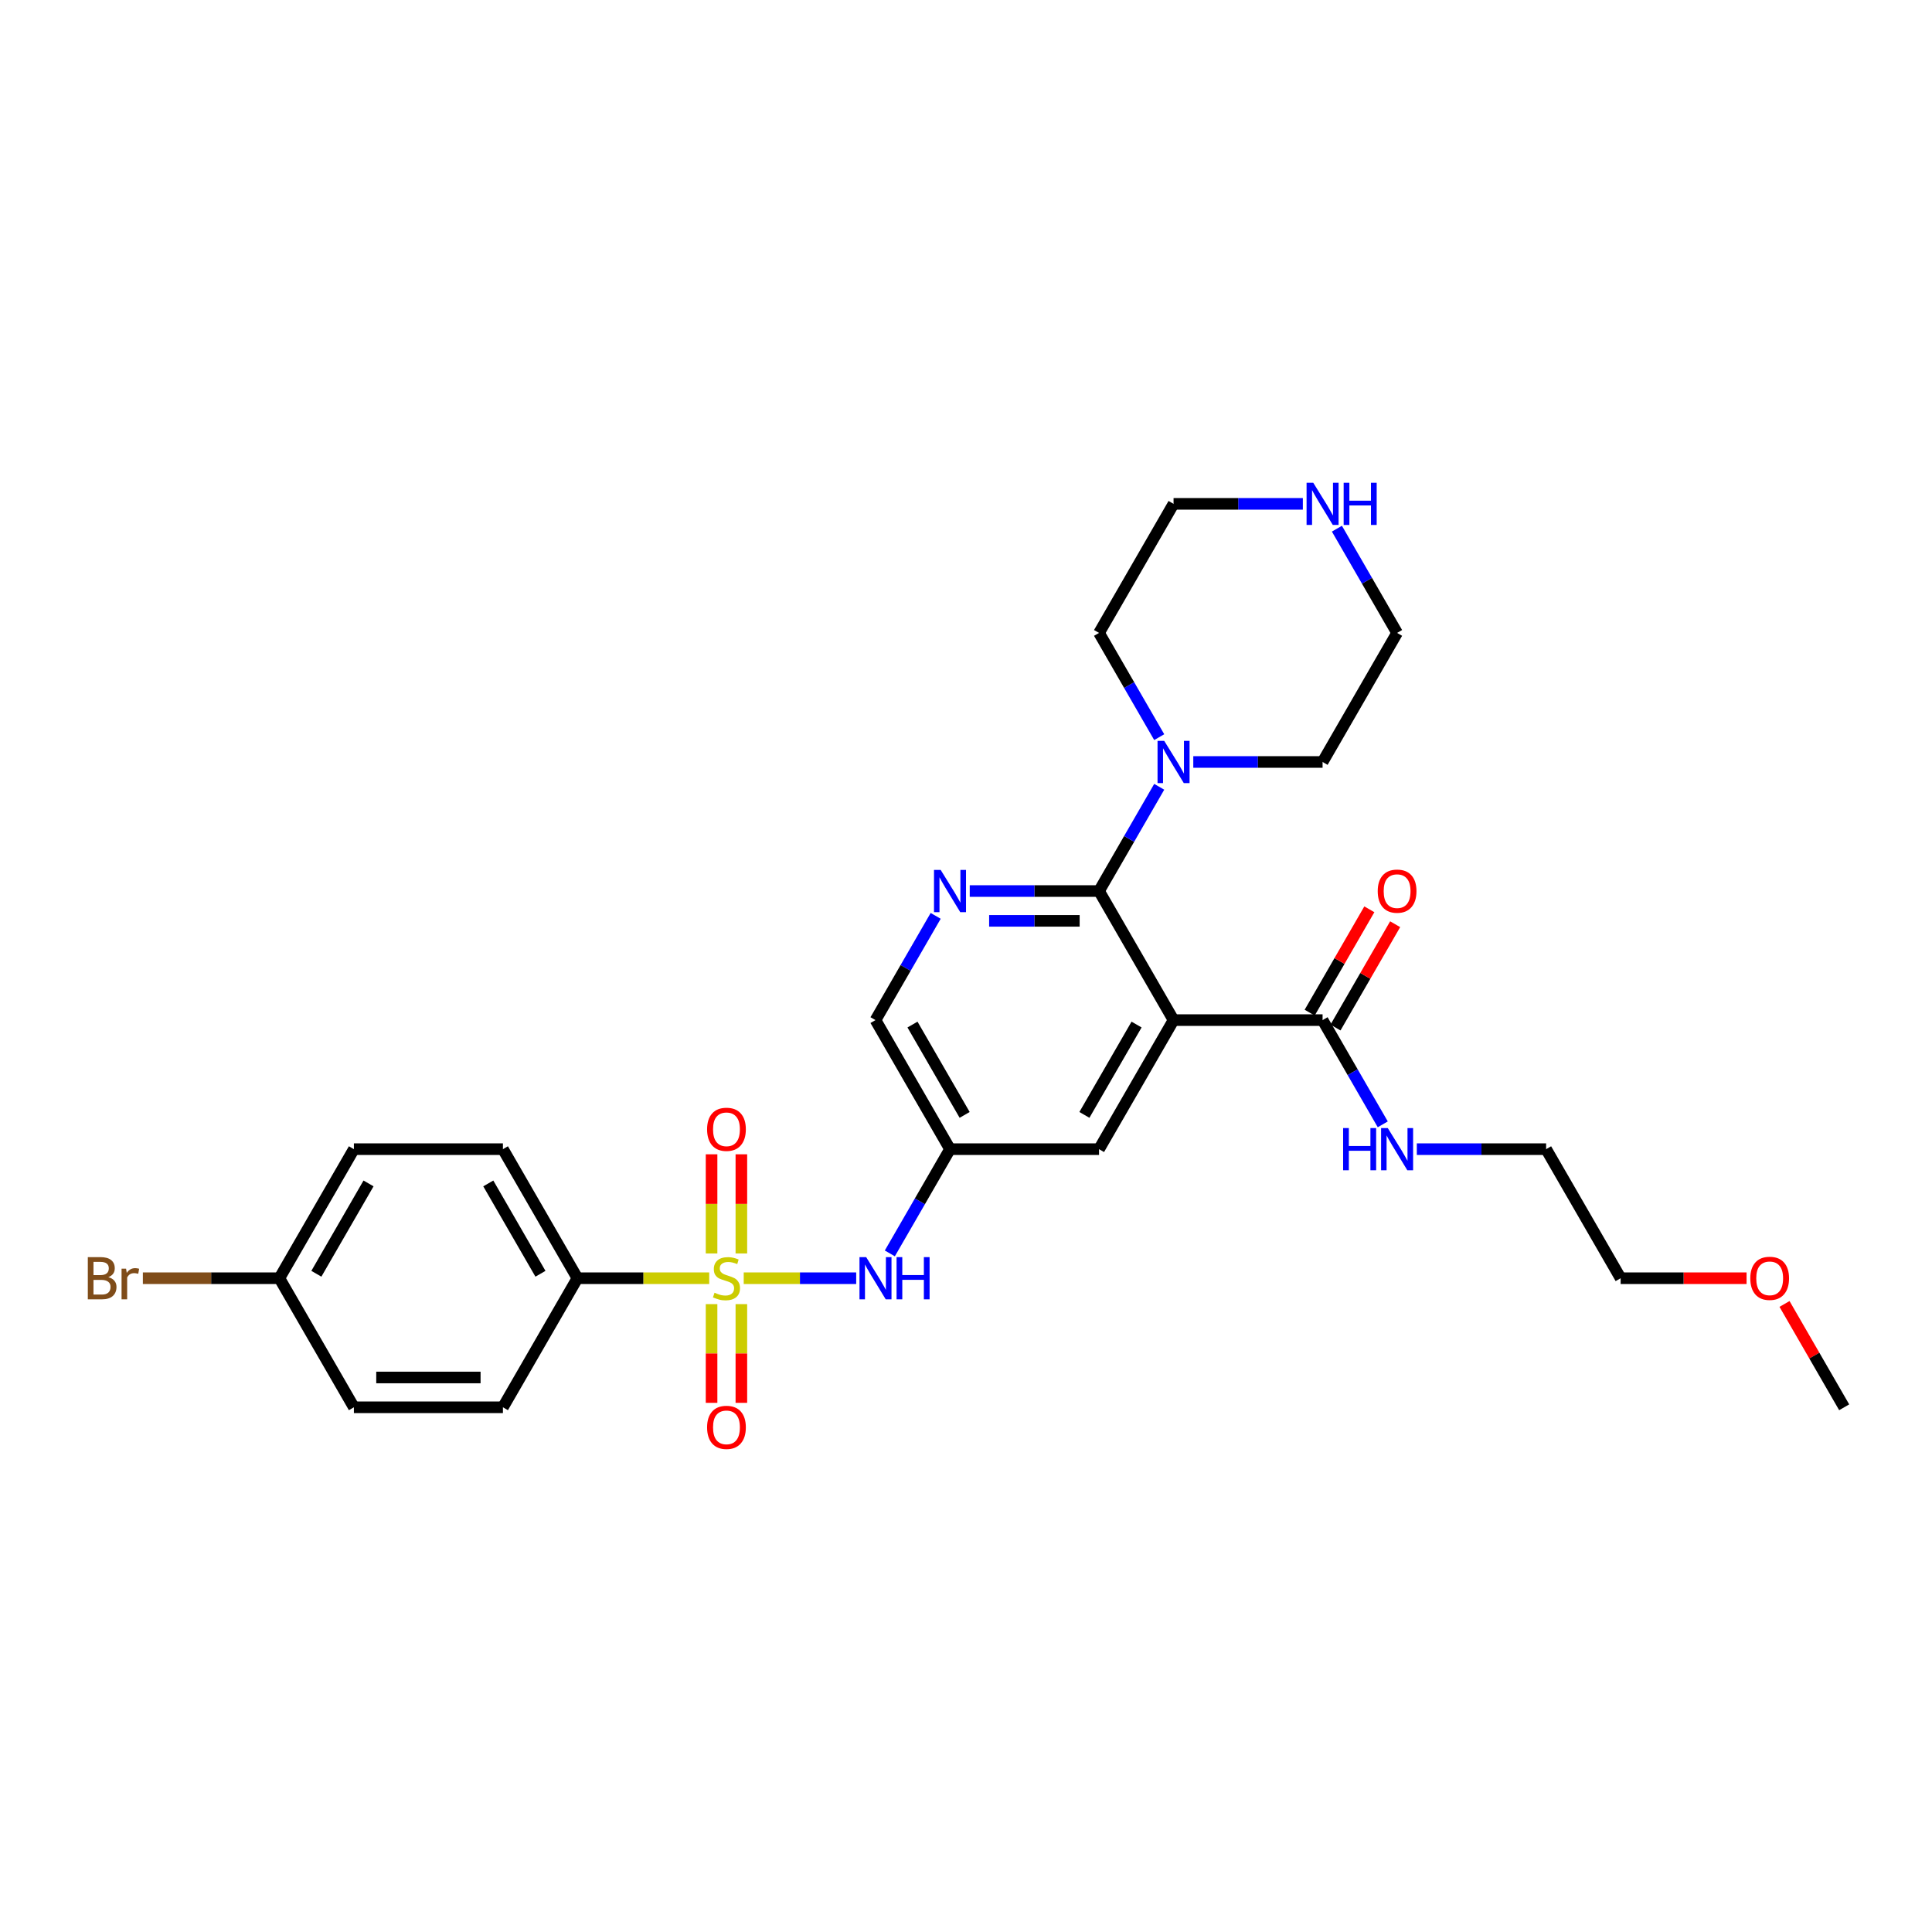 <?xml version='1.0' encoding='iso-8859-1'?>
<svg version='1.1' baseProfile='full'
              xmlns='http://www.w3.org/2000/svg'
                      xmlns:rdkit='http://www.rdkit.org/xml'
                      xmlns:xlink='http://www.w3.org/1999/xlink'
                  xml:space='preserve'
width='1000px' height='1000px' viewBox='0 0 1000 1000'>
<!-- END OF HEADER -->
<rect style='opacity:1.0;fill:#FFFFFF;stroke:none' width='1000' height='1000' x='0' y='0'> </rect>
<path class='bond-3' d='M 384.95,661.608 L 414.058,661.608' style='fill:none;fill-rule:evenodd;stroke:#CCCC00;stroke-width:6px;stroke-linecap:butt;stroke-linejoin:miter;stroke-opacity:1' />
<path class='bond-3' d='M 414.058,661.608 L 443.165,661.608' style='fill:none;fill-rule:evenodd;stroke:#0000FF;stroke-width:6px;stroke-linecap:butt;stroke-linejoin:miter;stroke-opacity:1' />
<path class='bond-6' d='M 367.085,661.608 L 332.983,661.608' style='fill:none;fill-rule:evenodd;stroke:#CCCC00;stroke-width:6px;stroke-linecap:butt;stroke-linejoin:miter;stroke-opacity:1' />
<path class='bond-6' d='M 332.983,661.608 L 298.881,661.608' style='fill:none;fill-rule:evenodd;stroke:#000000;stroke-width:6px;stroke-linecap:butt;stroke-linejoin:miter;stroke-opacity:1' />
<path class='bond-9' d='M 383.731,648.788 L 383.731,623.126' style='fill:none;fill-rule:evenodd;stroke:#CCCC00;stroke-width:6px;stroke-linecap:butt;stroke-linejoin:miter;stroke-opacity:1' />
<path class='bond-9' d='M 383.731,623.126 L 383.731,597.464' style='fill:none;fill-rule:evenodd;stroke:#FF0000;stroke-width:6px;stroke-linecap:butt;stroke-linejoin:miter;stroke-opacity:1' />
<path class='bond-9' d='M 368.304,648.788 L 368.304,623.126' style='fill:none;fill-rule:evenodd;stroke:#CCCC00;stroke-width:6px;stroke-linecap:butt;stroke-linejoin:miter;stroke-opacity:1' />
<path class='bond-9' d='M 368.304,623.126 L 368.304,597.464' style='fill:none;fill-rule:evenodd;stroke:#FF0000;stroke-width:6px;stroke-linecap:butt;stroke-linejoin:miter;stroke-opacity:1' />
<path class='bond-10' d='M 368.304,675.014 L 368.304,700.56' style='fill:none;fill-rule:evenodd;stroke:#CCCC00;stroke-width:6px;stroke-linecap:butt;stroke-linejoin:miter;stroke-opacity:1' />
<path class='bond-10' d='M 368.304,700.56 L 368.304,726.106' style='fill:none;fill-rule:evenodd;stroke:#FF0000;stroke-width:6px;stroke-linecap:butt;stroke-linejoin:miter;stroke-opacity:1' />
<path class='bond-10' d='M 383.731,675.014 L 383.731,700.56' style='fill:none;fill-rule:evenodd;stroke:#CCCC00;stroke-width:6px;stroke-linecap:butt;stroke-linejoin:miter;stroke-opacity:1' />
<path class='bond-10' d='M 383.731,700.56 L 383.731,726.106' style='fill:none;fill-rule:evenodd;stroke:#FF0000;stroke-width:6px;stroke-linecap:butt;stroke-linejoin:miter;stroke-opacity:1' />
<path class='bond-0' d='M 607.429,528.003 L 568.86,594.805' style='fill:none;fill-rule:evenodd;stroke:#000000;stroke-width:6px;stroke-linecap:butt;stroke-linejoin:miter;stroke-opacity:1' />
<path class='bond-0' d='M 588.283,530.309 L 561.285,577.071' style='fill:none;fill-rule:evenodd;stroke:#000000;stroke-width:6px;stroke-linecap:butt;stroke-linejoin:miter;stroke-opacity:1' />
<path class='bond-5' d='M 607.429,528.003 L 684.566,528.003' style='fill:none;fill-rule:evenodd;stroke:#000000;stroke-width:6px;stroke-linecap:butt;stroke-linejoin:miter;stroke-opacity:1' />
<path class='bond-30' d='M 607.429,528.003 L 568.86,461.2' style='fill:none;fill-rule:evenodd;stroke:#000000;stroke-width:6px;stroke-linecap:butt;stroke-linejoin:miter;stroke-opacity:1' />
<path class='bond-1' d='M 568.86,461.2 L 535.398,461.2' style='fill:none;fill-rule:evenodd;stroke:#000000;stroke-width:6px;stroke-linecap:butt;stroke-linejoin:miter;stroke-opacity:1' />
<path class='bond-1' d='M 535.398,461.2 L 501.936,461.2' style='fill:none;fill-rule:evenodd;stroke:#0000FF;stroke-width:6px;stroke-linecap:butt;stroke-linejoin:miter;stroke-opacity:1' />
<path class='bond-1' d='M 558.822,476.627 L 535.398,476.627' style='fill:none;fill-rule:evenodd;stroke:#000000;stroke-width:6px;stroke-linecap:butt;stroke-linejoin:miter;stroke-opacity:1' />
<path class='bond-1' d='M 535.398,476.627 L 511.975,476.627' style='fill:none;fill-rule:evenodd;stroke:#0000FF;stroke-width:6px;stroke-linecap:butt;stroke-linejoin:miter;stroke-opacity:1' />
<path class='bond-4' d='M 568.86,461.2 L 584.435,434.224' style='fill:none;fill-rule:evenodd;stroke:#000000;stroke-width:6px;stroke-linecap:butt;stroke-linejoin:miter;stroke-opacity:1' />
<path class='bond-4' d='M 584.435,434.224 L 600.009,407.248' style='fill:none;fill-rule:evenodd;stroke:#0000FF;stroke-width:6px;stroke-linecap:butt;stroke-linejoin:miter;stroke-opacity:1' />
<path class='bond-2' d='M 484.304,474.051 L 468.729,501.027' style='fill:none;fill-rule:evenodd;stroke:#0000FF;stroke-width:6px;stroke-linecap:butt;stroke-linejoin:miter;stroke-opacity:1' />
<path class='bond-2' d='M 468.729,501.027 L 453.155,528.003' style='fill:none;fill-rule:evenodd;stroke:#000000;stroke-width:6px;stroke-linecap:butt;stroke-linejoin:miter;stroke-opacity:1' />
<path class='bond-7' d='M 460.574,648.757 L 476.149,621.781' style='fill:none;fill-rule:evenodd;stroke:#0000FF;stroke-width:6px;stroke-linecap:butt;stroke-linejoin:miter;stroke-opacity:1' />
<path class='bond-7' d='M 476.149,621.781 L 491.723,594.805' style='fill:none;fill-rule:evenodd;stroke:#000000;stroke-width:6px;stroke-linecap:butt;stroke-linejoin:miter;stroke-opacity:1' />
<path class='bond-21' d='M 600.009,381.546 L 584.435,354.571' style='fill:none;fill-rule:evenodd;stroke:#0000FF;stroke-width:6px;stroke-linecap:butt;stroke-linejoin:miter;stroke-opacity:1' />
<path class='bond-21' d='M 584.435,354.571 L 568.86,327.595' style='fill:none;fill-rule:evenodd;stroke:#000000;stroke-width:6px;stroke-linecap:butt;stroke-linejoin:miter;stroke-opacity:1' />
<path class='bond-22' d='M 617.642,394.397 L 651.104,394.397' style='fill:none;fill-rule:evenodd;stroke:#0000FF;stroke-width:6px;stroke-linecap:butt;stroke-linejoin:miter;stroke-opacity:1' />
<path class='bond-22' d='M 651.104,394.397 L 684.566,394.397' style='fill:none;fill-rule:evenodd;stroke:#000000;stroke-width:6px;stroke-linecap:butt;stroke-linejoin:miter;stroke-opacity:1' />
<path class='bond-13' d='M 691.246,531.86 L 706.687,505.115' style='fill:none;fill-rule:evenodd;stroke:#000000;stroke-width:6px;stroke-linecap:butt;stroke-linejoin:miter;stroke-opacity:1' />
<path class='bond-13' d='M 706.687,505.115 L 722.128,478.371' style='fill:none;fill-rule:evenodd;stroke:#FF0000;stroke-width:6px;stroke-linecap:butt;stroke-linejoin:miter;stroke-opacity:1' />
<path class='bond-13' d='M 677.886,524.146 L 693.326,497.401' style='fill:none;fill-rule:evenodd;stroke:#000000;stroke-width:6px;stroke-linecap:butt;stroke-linejoin:miter;stroke-opacity:1' />
<path class='bond-13' d='M 693.326,497.401 L 708.767,470.657' style='fill:none;fill-rule:evenodd;stroke:#FF0000;stroke-width:6px;stroke-linecap:butt;stroke-linejoin:miter;stroke-opacity:1' />
<path class='bond-14' d='M 684.566,528.003 L 700.14,554.979' style='fill:none;fill-rule:evenodd;stroke:#000000;stroke-width:6px;stroke-linecap:butt;stroke-linejoin:miter;stroke-opacity:1' />
<path class='bond-14' d='M 700.14,554.979 L 715.715,581.954' style='fill:none;fill-rule:evenodd;stroke:#0000FF;stroke-width:6px;stroke-linecap:butt;stroke-linejoin:miter;stroke-opacity:1' />
<path class='bond-15' d='M 298.881,661.608 L 260.312,594.805' style='fill:none;fill-rule:evenodd;stroke:#000000;stroke-width:6px;stroke-linecap:butt;stroke-linejoin:miter;stroke-opacity:1' />
<path class='bond-15' d='M 279.735,659.301 L 252.737,612.539' style='fill:none;fill-rule:evenodd;stroke:#000000;stroke-width:6px;stroke-linecap:butt;stroke-linejoin:miter;stroke-opacity:1' />
<path class='bond-16' d='M 298.881,661.608 L 260.312,728.411' style='fill:none;fill-rule:evenodd;stroke:#000000;stroke-width:6px;stroke-linecap:butt;stroke-linejoin:miter;stroke-opacity:1' />
<path class='bond-8' d='M 491.723,594.805 L 568.86,594.805' style='fill:none;fill-rule:evenodd;stroke:#000000;stroke-width:6px;stroke-linecap:butt;stroke-linejoin:miter;stroke-opacity:1' />
<path class='bond-12' d='M 491.723,594.805 L 453.155,528.003' style='fill:none;fill-rule:evenodd;stroke:#000000;stroke-width:6px;stroke-linecap:butt;stroke-linejoin:miter;stroke-opacity:1' />
<path class='bond-12' d='M 499.298,577.071 L 472.3,530.309' style='fill:none;fill-rule:evenodd;stroke:#000000;stroke-width:6px;stroke-linecap:butt;stroke-linejoin:miter;stroke-opacity:1' />
<path class='bond-11' d='M 691.985,273.643 L 707.56,300.619' style='fill:none;fill-rule:evenodd;stroke:#0000FF;stroke-width:6px;stroke-linecap:butt;stroke-linejoin:miter;stroke-opacity:1' />
<path class='bond-11' d='M 707.56,300.619 L 723.134,327.595' style='fill:none;fill-rule:evenodd;stroke:#000000;stroke-width:6px;stroke-linecap:butt;stroke-linejoin:miter;stroke-opacity:1' />
<path class='bond-31' d='M 674.353,260.792 L 640.891,260.792' style='fill:none;fill-rule:evenodd;stroke:#0000FF;stroke-width:6px;stroke-linecap:butt;stroke-linejoin:miter;stroke-opacity:1' />
<path class='bond-31' d='M 640.891,260.792 L 607.429,260.792' style='fill:none;fill-rule:evenodd;stroke:#000000;stroke-width:6px;stroke-linecap:butt;stroke-linejoin:miter;stroke-opacity:1' />
<path class='bond-26' d='M 733.347,594.805 L 766.809,594.805' style='fill:none;fill-rule:evenodd;stroke:#0000FF;stroke-width:6px;stroke-linecap:butt;stroke-linejoin:miter;stroke-opacity:1' />
<path class='bond-26' d='M 766.809,594.805 L 800.271,594.805' style='fill:none;fill-rule:evenodd;stroke:#000000;stroke-width:6px;stroke-linecap:butt;stroke-linejoin:miter;stroke-opacity:1' />
<path class='bond-19' d='M 260.312,594.805 L 183.175,594.805' style='fill:none;fill-rule:evenodd;stroke:#000000;stroke-width:6px;stroke-linecap:butt;stroke-linejoin:miter;stroke-opacity:1' />
<path class='bond-18' d='M 260.312,728.411 L 183.175,728.411' style='fill:none;fill-rule:evenodd;stroke:#000000;stroke-width:6px;stroke-linecap:butt;stroke-linejoin:miter;stroke-opacity:1' />
<path class='bond-18' d='M 248.742,712.983 L 194.746,712.983' style='fill:none;fill-rule:evenodd;stroke:#000000;stroke-width:6px;stroke-linecap:butt;stroke-linejoin:miter;stroke-opacity:1' />
<path class='bond-17' d='M 144.607,661.608 L 183.175,728.411' style='fill:none;fill-rule:evenodd;stroke:#000000;stroke-width:6px;stroke-linecap:butt;stroke-linejoin:miter;stroke-opacity:1' />
<path class='bond-20' d='M 144.607,661.608 L 109.278,661.608' style='fill:none;fill-rule:evenodd;stroke:#000000;stroke-width:6px;stroke-linecap:butt;stroke-linejoin:miter;stroke-opacity:1' />
<path class='bond-20' d='M 109.278,661.608 L 73.949,661.608' style='fill:none;fill-rule:evenodd;stroke:#7F4C19;stroke-width:6px;stroke-linecap:butt;stroke-linejoin:miter;stroke-opacity:1' />
<path class='bond-29' d='M 144.607,661.608 L 183.175,594.805' style='fill:none;fill-rule:evenodd;stroke:#000000;stroke-width:6px;stroke-linecap:butt;stroke-linejoin:miter;stroke-opacity:1' />
<path class='bond-29' d='M 163.752,659.301 L 190.75,612.539' style='fill:none;fill-rule:evenodd;stroke:#000000;stroke-width:6px;stroke-linecap:butt;stroke-linejoin:miter;stroke-opacity:1' />
<path class='bond-24' d='M 568.86,327.595 L 607.429,260.792' style='fill:none;fill-rule:evenodd;stroke:#000000;stroke-width:6px;stroke-linecap:butt;stroke-linejoin:miter;stroke-opacity:1' />
<path class='bond-23' d='M 684.566,394.397 L 723.134,327.595' style='fill:none;fill-rule:evenodd;stroke:#000000;stroke-width:6px;stroke-linecap:butt;stroke-linejoin:miter;stroke-opacity:1' />
<path class='bond-25' d='M 904.021,661.608 L 871.43,661.608' style='fill:none;fill-rule:evenodd;stroke:#FF0000;stroke-width:6px;stroke-linecap:butt;stroke-linejoin:miter;stroke-opacity:1' />
<path class='bond-25' d='M 871.43,661.608 L 838.84,661.608' style='fill:none;fill-rule:evenodd;stroke:#000000;stroke-width:6px;stroke-linecap:butt;stroke-linejoin:miter;stroke-opacity:1' />
<path class='bond-28' d='M 923.664,674.922 L 939.105,701.666' style='fill:none;fill-rule:evenodd;stroke:#FF0000;stroke-width:6px;stroke-linecap:butt;stroke-linejoin:miter;stroke-opacity:1' />
<path class='bond-28' d='M 939.105,701.666 L 954.545,728.411' style='fill:none;fill-rule:evenodd;stroke:#000000;stroke-width:6px;stroke-linecap:butt;stroke-linejoin:miter;stroke-opacity:1' />
<path class='bond-27' d='M 800.271,594.805 L 838.84,661.608' style='fill:none;fill-rule:evenodd;stroke:#000000;stroke-width:6px;stroke-linecap:butt;stroke-linejoin:miter;stroke-opacity:1' />
<path  class='atom-0' d='M 369.847 669.106
Q 370.094 669.198, 371.112 669.63
Q 372.13 670.062, 373.241 670.34
Q 374.382 670.587, 375.493 670.587
Q 377.56 670.587, 378.764 669.599
Q 379.967 668.581, 379.967 666.822
Q 379.967 665.619, 379.35 664.879
Q 378.764 664.138, 377.838 663.737
Q 376.912 663.336, 375.37 662.873
Q 373.426 662.287, 372.253 661.731
Q 371.112 661.176, 370.279 660.004
Q 369.476 658.831, 369.476 656.856
Q 369.476 654.11, 371.328 652.413
Q 373.21 650.716, 376.912 650.716
Q 379.443 650.716, 382.312 651.92
L 381.602 654.295
Q 378.98 653.215, 377.005 653.215
Q 374.876 653.215, 373.704 654.11
Q 372.531 654.974, 372.562 656.486
Q 372.562 657.659, 373.148 658.368
Q 373.765 659.078, 374.629 659.479
Q 375.524 659.88, 377.005 660.343
Q 378.98 660.96, 380.152 661.577
Q 381.325 662.194, 382.158 663.459
Q 383.022 664.693, 383.022 666.822
Q 383.022 669.846, 380.985 671.482
Q 378.98 673.086, 375.617 673.086
Q 373.673 673.086, 372.192 672.654
Q 370.741 672.253, 369.014 671.543
L 369.847 669.106
' fill='#CCCC00'/>
<path  class='atom-3' d='M 486.894 450.277
L 494.053 461.848
Q 494.762 462.99, 495.904 465.057
Q 497.046 467.124, 497.107 467.248
L 497.107 450.277
L 500.008 450.277
L 500.008 472.123
L 497.015 472.123
L 489.332 459.472
Q 488.437 457.991, 487.481 456.294
Q 486.555 454.597, 486.277 454.073
L 486.277 472.123
L 483.439 472.123
L 483.439 450.277
L 486.894 450.277
' fill='#0000FF'/>
<path  class='atom-4' d='M 448.326 650.685
L 455.484 662.256
Q 456.194 663.398, 457.336 665.465
Q 458.477 667.532, 458.539 667.656
L 458.539 650.685
L 461.439 650.685
L 461.439 672.531
L 458.446 672.531
L 450.763 659.88
Q 449.869 658.399, 448.912 656.702
Q 447.986 655.005, 447.709 654.481
L 447.709 672.531
L 444.87 672.531
L 444.87 650.685
L 448.326 650.685
' fill='#0000FF'/>
<path  class='atom-4' d='M 464.062 650.685
L 467.024 650.685
L 467.024 659.973
L 478.193 659.973
L 478.193 650.685
L 481.155 650.685
L 481.155 672.531
L 478.193 672.531
L 478.193 662.441
L 467.024 662.441
L 467.024 672.531
L 464.062 672.531
L 464.062 650.685
' fill='#0000FF'/>
<path  class='atom-5' d='M 602.6 383.475
L 609.758 395.045
Q 610.468 396.187, 611.61 398.254
Q 612.751 400.322, 612.813 400.445
L 612.813 383.475
L 615.713 383.475
L 615.713 405.32
L 612.72 405.32
L 605.038 392.67
Q 604.143 391.189, 603.186 389.492
Q 602.261 387.794, 601.983 387.27
L 601.983 405.32
L 599.144 405.32
L 599.144 383.475
L 602.6 383.475
' fill='#0000FF'/>
<path  class='atom-10' d='M 365.99 584.533
Q 365.99 579.287, 368.582 576.356
Q 371.173 573.425, 376.018 573.425
Q 380.862 573.425, 383.454 576.356
Q 386.045 579.287, 386.045 584.533
Q 386.045 589.84, 383.423 592.863
Q 380.8 595.856, 376.018 595.856
Q 371.204 595.856, 368.582 592.863
Q 365.99 589.871, 365.99 584.533
M 376.018 593.388
Q 379.35 593.388, 381.14 591.166
Q 382.96 588.914, 382.96 584.533
Q 382.96 580.244, 381.14 578.084
Q 379.35 575.893, 376.018 575.893
Q 372.685 575.893, 370.865 578.053
Q 369.075 580.213, 369.075 584.533
Q 369.075 588.945, 370.865 591.166
Q 372.685 593.388, 376.018 593.388
' fill='#FF0000'/>
<path  class='atom-11' d='M 365.99 738.807
Q 365.99 733.561, 368.582 730.63
Q 371.173 727.699, 376.018 727.699
Q 380.862 727.699, 383.454 730.63
Q 386.045 733.561, 386.045 738.807
Q 386.045 744.114, 383.423 747.138
Q 380.8 750.13, 376.018 750.13
Q 371.204 750.13, 368.582 747.138
Q 365.99 744.145, 365.99 738.807
M 376.018 747.662
Q 379.35 747.662, 381.14 745.441
Q 382.96 743.188, 382.96 738.807
Q 382.96 734.518, 381.14 732.358
Q 379.35 730.167, 376.018 730.167
Q 372.685 730.167, 370.865 732.327
Q 369.075 734.487, 369.075 738.807
Q 369.075 743.219, 370.865 745.441
Q 372.685 747.662, 376.018 747.662
' fill='#FF0000'/>
<path  class='atom-12' d='M 679.737 249.87
L 686.895 261.44
Q 687.605 262.582, 688.747 264.649
Q 689.888 266.716, 689.95 266.84
L 689.95 249.87
L 692.85 249.87
L 692.85 271.715
L 689.857 271.715
L 682.175 259.064
Q 681.28 257.583, 680.323 255.886
Q 679.398 254.189, 679.12 253.665
L 679.12 271.715
L 676.281 271.715
L 676.281 249.87
L 679.737 249.87
' fill='#0000FF'/>
<path  class='atom-12' d='M 695.473 249.87
L 698.435 249.87
L 698.435 259.157
L 709.604 259.157
L 709.604 249.87
L 712.567 249.87
L 712.567 271.715
L 709.604 271.715
L 709.604 261.625
L 698.435 261.625
L 698.435 271.715
L 695.473 271.715
L 695.473 249.87
' fill='#0000FF'/>
<path  class='atom-14' d='M 713.107 461.262
Q 713.107 456.016, 715.698 453.085
Q 718.29 450.154, 723.134 450.154
Q 727.979 450.154, 730.57 453.085
Q 733.162 456.016, 733.162 461.262
Q 733.162 466.569, 730.539 469.593
Q 727.917 472.585, 723.134 472.585
Q 718.321 472.585, 715.698 469.593
Q 713.107 466.6, 713.107 461.262
M 723.134 470.117
Q 726.467 470.117, 728.256 467.896
Q 730.077 465.643, 730.077 461.262
Q 730.077 456.973, 728.256 454.813
Q 726.467 452.622, 723.134 452.622
Q 719.802 452.622, 717.982 454.782
Q 716.192 456.942, 716.192 461.262
Q 716.192 465.674, 717.982 467.896
Q 719.802 470.117, 723.134 470.117
' fill='#FF0000'/>
<path  class='atom-15' d='M 695.195 583.883
L 698.157 583.883
L 698.157 593.17
L 709.327 593.17
L 709.327 583.883
L 712.289 583.883
L 712.289 605.728
L 709.327 605.728
L 709.327 595.638
L 698.157 595.638
L 698.157 605.728
L 695.195 605.728
L 695.195 583.883
' fill='#0000FF'/>
<path  class='atom-15' d='M 718.306 583.883
L 725.464 595.453
Q 726.174 596.595, 727.315 598.662
Q 728.457 600.729, 728.518 600.853
L 728.518 583.883
L 731.419 583.883
L 731.419 605.728
L 728.426 605.728
L 720.743 593.077
Q 719.848 591.596, 718.892 589.899
Q 717.966 588.202, 717.688 587.678
L 717.688 605.728
L 714.85 605.728
L 714.85 583.883
L 718.306 583.883
' fill='#0000FF'/>
<path  class='atom-21' d='M 56.069 661.053
Q 58.167 661.639, 59.216 662.935
Q 60.296 664.2, 60.296 666.082
Q 60.296 669.106, 58.352 670.834
Q 56.439 672.531, 52.798 672.531
L 45.455 672.531
L 45.455 650.685
L 51.903 650.685
Q 55.637 650.685, 57.519 652.197
Q 59.401 653.709, 59.401 656.486
Q 59.401 659.788, 56.069 661.053
M 48.386 653.154
L 48.386 660.004
L 51.903 660.004
Q 54.063 660.004, 55.174 659.14
Q 56.315 658.245, 56.315 656.486
Q 56.315 653.154, 51.903 653.154
L 48.386 653.154
M 52.798 670.062
Q 54.927 670.062, 56.069 669.044
Q 57.21 668.026, 57.21 666.082
Q 57.21 664.292, 55.945 663.398
Q 54.711 662.472, 52.335 662.472
L 48.386 662.472
L 48.386 670.062
L 52.798 670.062
' fill='#7F4C19'/>
<path  class='atom-21' d='M 65.263 656.671
L 65.603 658.862
Q 67.269 656.394, 69.984 656.394
Q 70.848 656.394, 72.02 656.702
L 71.558 659.294
Q 70.231 658.985, 69.49 658.985
Q 68.195 658.985, 67.331 659.51
Q 66.498 660.004, 65.819 661.207
L 65.819 672.531
L 62.918 672.531
L 62.918 656.671
L 65.263 656.671
' fill='#7F4C19'/>
<path  class='atom-26' d='M 905.949 661.67
Q 905.949 656.424, 908.541 653.493
Q 911.133 650.562, 915.977 650.562
Q 920.821 650.562, 923.413 653.493
Q 926.005 656.424, 926.005 661.67
Q 926.005 666.977, 923.382 670
Q 920.759 672.993, 915.977 672.993
Q 911.164 672.993, 908.541 670
Q 905.949 667.008, 905.949 661.67
M 915.977 670.525
Q 919.309 670.525, 921.099 668.303
Q 922.919 666.051, 922.919 661.67
Q 922.919 657.381, 921.099 655.221
Q 919.309 653.03, 915.977 653.03
Q 912.645 653.03, 910.824 655.19
Q 909.035 657.35, 909.035 661.67
Q 909.035 666.082, 910.824 668.303
Q 912.645 670.525, 915.977 670.525
' fill='#FF0000'/>
</svg>
